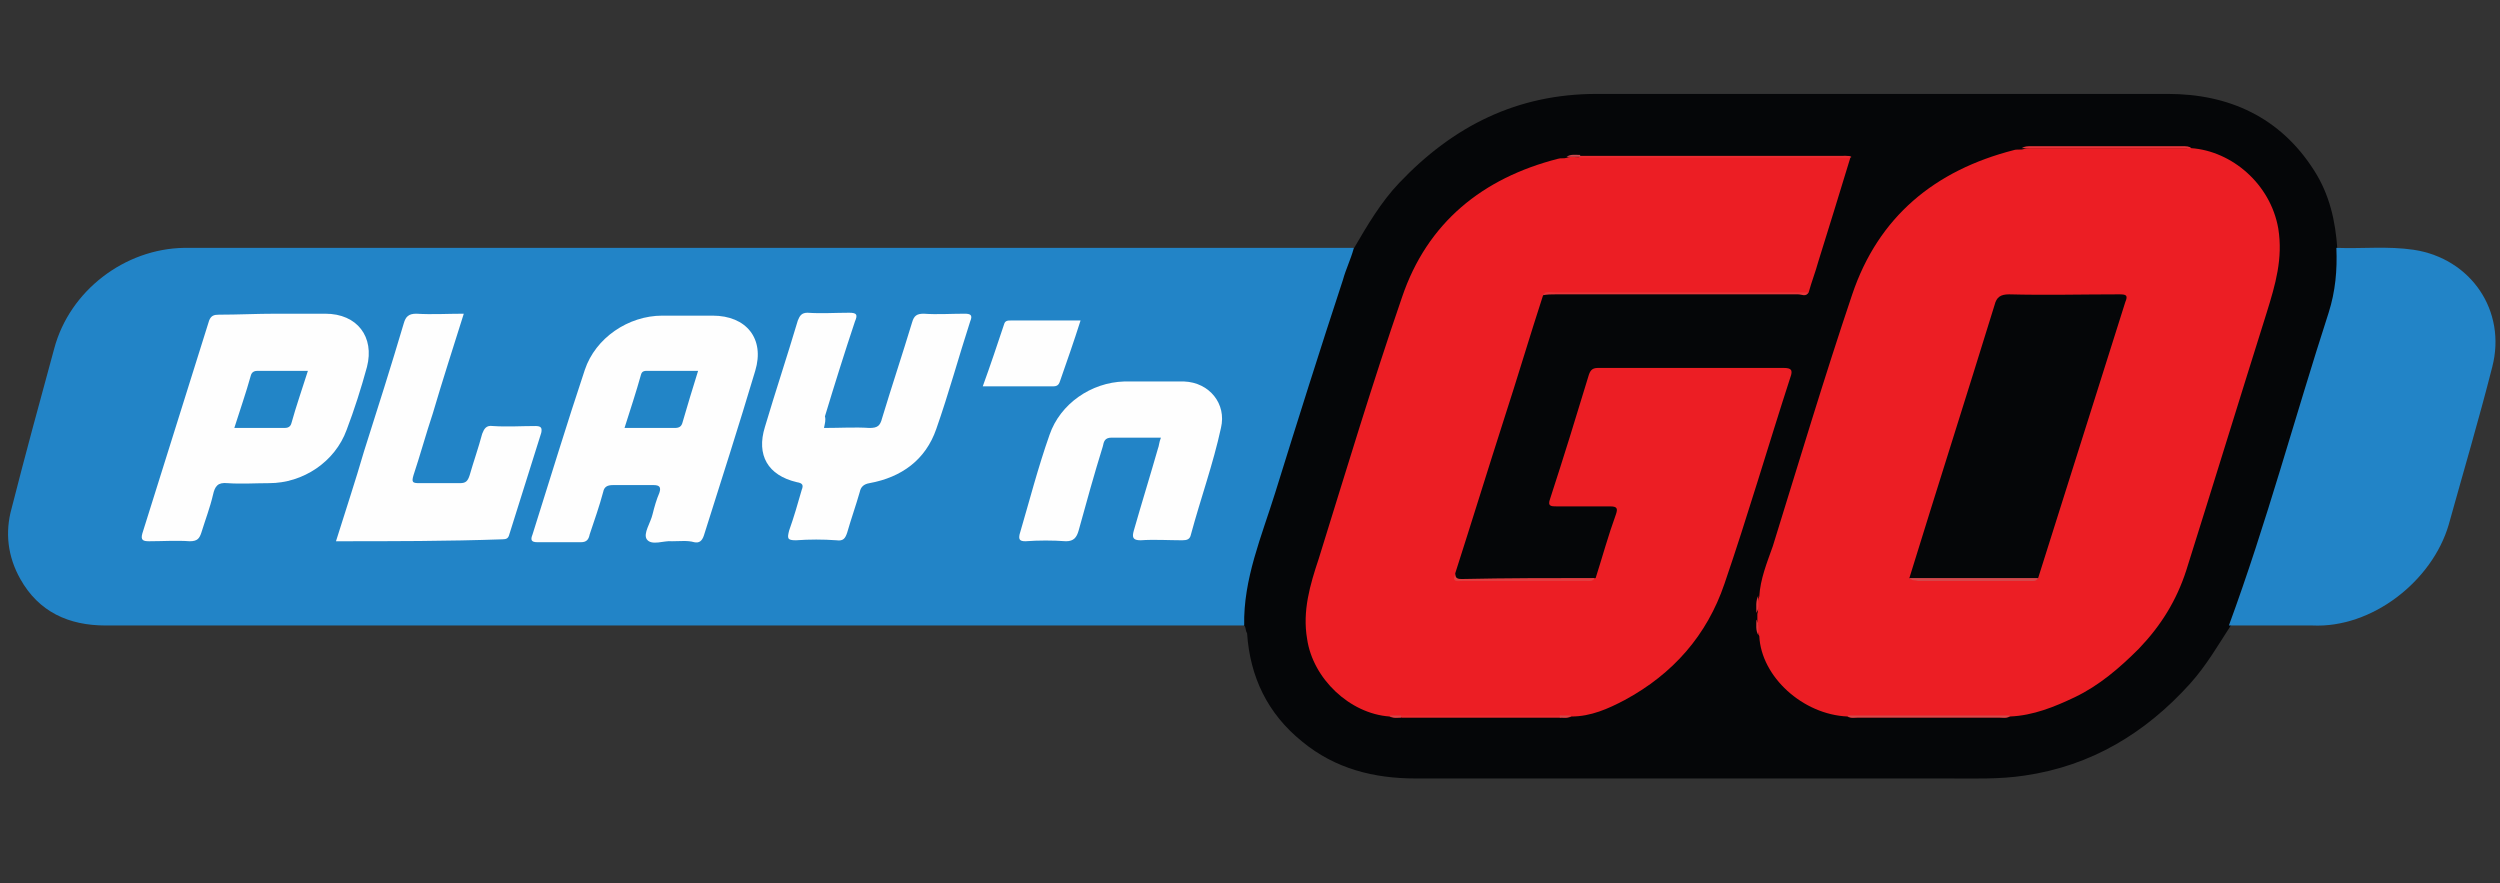 <?xml version="1.0" encoding="utf-8"?>
<!-- Generator: Adobe Illustrator 21.1.0, SVG Export Plug-In . SVG Version: 6.00 Build 0)  -->
<svg version="1.1" id="Layer_1" xmlns="http://www.w3.org/2000/svg" xmlns:xlink="http://www.w3.org/1999/xlink" x="0px" y="0px"
	 viewBox="0 0 258.2 91.2" style="enable-background:new 0 0 258.2 91.2;" xml:space="preserve">
<rect x="0" y="0" width="258.2" height="91.2" fill="#333333" stroke="none"/>
<style type="text/css">
	.st0{fill:#2284C7;}
	.st1{fill:#050608;}
	.st2{fill:#FEFEFE;}
	.st3{fill:#EC1E24;}
	.st4{fill:#EB2B30;}
	.st5{fill:#E83439;}
	.st6{fill:#D4494A;}
	.st7{fill:#E23D3F;}
	.st8{fill:#E5353A;}
	.st9{fill:#CB474D;}
	.st10{fill:#D34548;}
	.st11{fill:#D14648;}
	.st12{fill:#2285C7;}
	.st13{fill:#D3484B;}
</style>
<g>
	<path class="st0" d="M128.5,64.6c-0.4,0-0.7,0-1.1,0c-38.8,0-77.7,0-116.5,0c-3.8,0-6.9-1.4-8.8-4.8c-1.3-2.3-1.6-4.8-0.9-7.3
		c1.4-5.5,2.9-11,4.4-16.5c1.6-6,7.3-10.3,13.4-10.4c0.4,0,0.8,0,1.1,0c39.5,0,79,0,118.5,0c0.4,0,0.8,0,1.2,0
		c0.2,0.4,0,0.8-0.1,1.2c-2.5,7.3-4.7,14.6-7,21.9c-0.6,1.8-1.1,3.6-1.7,5.5c-1,3-1.9,6.1-2.1,9.3C128.8,63.9,128.8,64.3,128.5,64.6
		z"/>
	<path class="st1" d="M128.5,64.6c-0.1-4.8,1.8-9.2,3.2-13.7c2.3-7.4,4.6-14.7,7-22c0.3-1.1,0.8-2.1,1.1-3.2
		c1.4-2.4,2.8-4.8,4.7-6.8c5.6-5.9,12.2-9.2,20.4-9.2c19.7,0,39.3,0,59,0c6.3,0,11.6,2.4,15.1,7.9c1.6,2.5,2.2,5.2,2.4,8.1
		c0.5,1.1,0.3,2.2,0.2,3.3c-0.2,2.1-0.9,4.2-1.5,6.2c-2.8,8.9-5.5,17.8-8.3,26.6c-0.3,1-0.6,2-1.4,2.8c-1.3,2-2.5,4.1-4.2,6
		c-4.6,5.1-10.2,8.5-17.1,9.5c-2.6,0.4-5.3,0.3-8,0.3c-18.3,0-36.6,0-54.9,0c-4.3,0-8.3-1-11.7-3.8c-3.6-2.9-5.4-6.7-5.7-11.2
		C128.6,65.1,128.7,64.8,128.5,64.6z"/>
	<path class="st0" d="M230.2,64.6c3.9-10.6,6.8-21.5,10.3-32.3c0.7-2.2,0.9-4.4,0.8-6.7c2.7,0.1,5.3-0.2,8,0.2
		c5.9,0.9,9.6,6.3,8.1,12.1c-1.4,5.5-3,10.9-4.5,16.3c-1.7,5.8-7.9,10.7-14.1,10.4C235.9,64.6,233.1,64.6,230.2,64.6z"/>
	<path class="st2" d="M69.4,55.9c-0.8-0.1-2.1,0.5-2.6-0.2c-0.4-0.6,0.4-1.7,0.6-2.6c0.2-0.8,0.4-1.5,0.7-2.2c0.2-0.6,0-0.8-0.6-0.8
		c-1.4,0-2.8,0-4.2,0c-0.6,0-0.9,0.2-1,0.7c-0.4,1.5-0.9,2.9-1.4,4.4c-0.1,0.5-0.3,0.8-0.9,0.8c-1.5,0-3,0-4.5,0
		c-0.7,0-0.7-0.3-0.5-0.8c1.8-5.7,3.5-11.3,5.4-17c1.1-3.3,4.5-5.6,8-5.6c1.7,0,3.5,0,5.2,0c3.5,0,5.4,2.4,4.4,5.7
		c-1.7,5.7-3.5,11.3-5.3,17c-0.2,0.6-0.5,0.8-1,0.7C71,55.8,70.3,55.9,69.4,55.9z"/>
	<path class="st2" d="M28.5,32.4c1.7,0,3.4,0,5.1,0c3.3,0,5.1,2.4,4.3,5.5c-0.6,2.2-1.3,4.4-2.1,6.5c-1.2,3.3-4.5,5.5-8,5.5
		c-1.4,0-2.9,0.1-4.3,0c-1-0.1-1.3,0.3-1.5,1.2c-0.3,1.3-0.8,2.6-1.2,3.9c-0.2,0.6-0.4,0.9-1.2,0.9c-1.4-0.1-2.8,0-4.2,0
		c-0.6,0-0.9-0.1-0.7-0.8c2.3-7.3,4.6-14.7,6.9-22c0.2-0.5,0.5-0.6,1-0.6C24.6,32.5,26.5,32.4,28.5,32.4z"/>
	<path class="st2" d="M85.1,44.2c1.7,0,3.2-0.1,4.7,0c0.8,0,1.1-0.2,1.3-1c1-3.3,2.1-6.6,3.1-9.9c0.2-0.7,0.5-0.9,1.2-0.9
		c1.4,0.1,2.8,0,4.2,0c0.6,0,0.9,0.1,0.6,0.8c-1.2,3.7-2.2,7.4-3.5,11.1c-1.1,3.2-3.6,5-6.9,5.6c-0.6,0.1-0.9,0.4-1,0.9
		c-0.4,1.4-0.9,2.8-1.3,4.2c-0.2,0.6-0.4,0.9-1.1,0.8c-1.4-0.1-2.8-0.1-4.2,0c-0.9,0-0.9-0.2-0.7-1c0.5-1.4,0.9-2.8,1.3-4.2
		c0.2-0.5,0.1-0.7-0.5-0.8c-3-0.7-4.2-2.8-3.3-5.7c1.1-3.7,2.3-7.3,3.4-11c0.2-0.5,0.4-0.8,1-0.8c1.4,0.1,2.9,0,4.3,0
		c0.8,0,0.9,0.2,0.6,0.9c-1.1,3.3-2.1,6.5-3.1,9.8C85.3,43.4,85.2,43.7,85.1,44.2z"/>
	<path class="st2" d="M34.7,55.9c1-3.2,2-6.2,2.9-9.3c1.4-4.4,2.8-8.8,4.1-13.2c0.2-0.7,0.5-1,1.3-1c1.6,0.1,3.2,0,4.9,0
		c-1.1,3.5-2.2,6.9-3.2,10.3c-0.7,2.1-1.3,4.3-2,6.4c-0.2,0.7-0.1,0.8,0.6,0.8c1.4,0,2.8,0,4.2,0c0.6,0,0.8-0.2,1-0.8
		c0.4-1.4,0.9-2.8,1.3-4.3c0.2-0.5,0.4-0.9,1.1-0.8c1.5,0.1,2.9,0,4.4,0c0.6,0,0.7,0.2,0.6,0.7c-1.1,3.5-2.2,7-3.3,10.5
		c-0.1,0.4-0.3,0.5-0.7,0.5C46.2,55.9,40.5,55.9,34.7,55.9z"/>
	<path class="st2" d="M119.9,45.2c-1.8,0-3.5,0-5.1,0c-0.7,0-0.8,0.4-0.9,0.9c-0.9,2.9-1.7,5.8-2.5,8.7c-0.2,0.7-0.5,1.1-1.3,1.1
		c-1.4-0.1-2.8-0.1-4.2,0c-0.6,0-0.7-0.2-0.6-0.7c1-3.4,1.9-6.9,3.1-10.3c1.1-3.2,4.3-5.4,7.7-5.5c2.1,0,4.1,0,6.2,0
		c2.6,0.1,4.4,2.3,3.8,4.8c-0.8,3.7-2.1,7.3-3.1,11c-0.1,0.5-0.4,0.6-0.9,0.6c-1.4,0-2.9-0.1-4.3,0c-0.8,0-0.9-0.3-0.7-1
		c0.8-2.8,1.7-5.7,2.5-8.5C119.7,46.1,119.7,45.7,119.9,45.2z"/>
	<path class="st2" d="M111.6,33.1c-0.7,2.2-1.4,4.2-2.1,6.2c-0.1,0.3-0.2,0.6-0.7,0.6c-2.4,0-4.8,0-7.3,0c0.8-2.2,1.5-4.3,2.2-6.4
		c0.1-0.4,0.4-0.4,0.7-0.4C106.7,33.1,109.1,33.1,111.6,33.1z"/>
	<path class="st3" d="M226.3,15.3c4.2,0.3,8.2,3.7,9,8.3c0.5,3.1-0.3,5.8-1.2,8.7c-2.8,8.9-5.5,17.7-8.3,26.6
		c-1,3.1-2.6,5.7-4.9,8.1c-2,2-4.1,3.8-6.6,5c-2.1,1-4.3,1.9-6.7,2c-0.4,0.2-0.7,0.1-1.1,0.1c-4.9,0-9.7,0-14.6,0
		c-0.4,0-0.8,0.1-1.1-0.1c-4.6-0.2-8.9-4.1-9.1-8.3c-0.3-0.5,0-1.1-0.2-1.6c0-0.2,0-0.5,0-0.7c0.2-0.6-0.1-1.2,0.2-1.8
		c0.1-1.8,0.8-3.5,1.4-5.2c2.7-8.7,5.3-17.4,8.2-26c2.7-8,8.5-12.8,16.7-14.9c0.3-0.1,0.7,0,1-0.1c0.2-0.1,0.4-0.1,0.7-0.1
		c5.4,0,10.8,0,16.2,0C225.9,15.2,226.1,15.2,226.3,15.3z"/>
	<path class="st3" d="M191.1,16.3c-1.1,3.6-2.2,7.2-3.3,10.7c-0.3,1.1-0.7,2.1-1,3.2c-0.4,0.2-0.8,0.1-1.2,0.1c-8.3,0-16.7,0-25,0
		c-0.4,0-0.8-0.2-1.2,0.1c-1.4,4.3-2.7,8.7-4.1,13c-1.7,5.3-3.3,10.5-5,15.8c-0.1,0.9,0.5,0.6,0.9,0.6c3.5,0,6.9,0,10.4,0
		c1.1,0,2.2,0.2,3.2-0.1c0.7-2.2,1.3-4.4,2.1-6.6c0.2-0.6,0.1-0.8-0.6-0.8c-1.8,0-3.7,0-5.5,0c-0.6,0-1,0-0.7-0.8
		c1.4-4.3,2.7-8.5,4-12.8c0.2-0.6,0.5-0.7,1-0.7c6.4,0,12.8,0,19.1,0c0.8,0,1,0.2,0.7,1c-2.3,7.1-4.4,14.3-6.8,21.3
		c-1.8,5.3-5.3,9.3-10.3,12c-1.7,0.9-3.5,1.7-5.5,1.7c-0.4,0.2-0.9,0.1-1.3,0.1c-5.4,0-10.8,0-16.2,0c-0.4,0-0.9,0.1-1.3-0.1
		c-4.1-0.3-7.9-3.9-8.5-8c-0.5-2.9,0.3-5.6,1.2-8.3c2.8-9,5.5-18,8.6-27c2.6-7.7,8.3-12.3,16.1-14.3c0.3-0.1,0.6,0,0.9-0.1
		c0.5-0.2,1,0,1.5-0.1c8.9,0,17.8,0,26.7,0C190.3,16.1,190.8,16,191.1,16.3z"/>
	<path class="st4" d="M191.1,16.3c-8.9,0-17.8,0-26.6,0c-0.4,0-0.9,0-1.3,0c-0.1,0-0.1-0.1-0.1-0.1c0,0,0.1-0.1,0.1-0.1
		c9.2,0,18.3,0,27.5,0c0.2,0,0.4,0,0.5,0.1c0,0,0,0.1,0,0.1C191.2,16.2,191.2,16.2,191.1,16.3z"/>
	<path class="st5" d="M159.3,30.5c0.3-0.5,0.8-0.3,1.3-0.3c8.7,0,17.5,0,26.2,0c-0.3,0.5-0.7,0.2-1.1,0.2c-8.3,0-16.6,0-25,0
		C160.2,30.4,159.8,30.4,159.3,30.5z"/>
	<path class="st5" d="M226.3,15.3c-5.8,0-11.6,0-17.5,0c0.3-0.2,0.6-0.2,1-0.2c5.2,0,10.4,0,15.6,0
		C225.8,15.1,226.1,15.1,226.3,15.3z"/>
	<path class="st6" d="M190.8,73.9c5.6,0,11.2,0,16.8,0c-0.3,0.3-0.7,0.2-1.1,0.2c-4.9,0-9.8,0-14.7,0
		C191.5,74.1,191.1,74.2,190.8,73.9z"/>
	<path class="st4" d="M144.7,73.9c5.5,0,11,0,16.5,0c0.1,0,0.1,0.1,0.1,0.1c0,0-0.1,0.1-0.1,0.1c-5.5,0-11,0-16.4,0
		C144.6,74,144.6,74,144.7,73.9C144.6,73.9,144.7,73.9,144.7,73.9z"/>
	<path class="st7" d="M164.7,59.7c-0.2,0.4-0.6,0.3-0.9,0.3c-4.3,0-8.5,0-12.8,0c-0.4,0-1.1,0.2-0.7-0.7c0,0.5,0.4,0.5,0.7,0.5
		C155.6,59.7,160.1,59.7,164.7,59.7z"/>
	<path class="st8" d="M181.6,61.5c-0.1,0.6,0.2,1.2-0.2,1.8C181.4,62.7,181.3,62.1,181.6,61.5z"/>
	<path class="st8" d="M181.4,64c0.4,0.5,0.1,1.1,0.2,1.6C181.3,65.1,181.4,64.5,181.4,64z"/>
	<path class="st9" d="M163.2,16c0,0.1,0,0.1,0,0.2c-0.5,0-0.9,0-1.4,0C162.2,15.9,162.7,16,163.2,16z"/>
	<path class="st10" d="M144.7,73.9c0,0.1,0,0.1,0,0.2c-0.4,0-0.8,0.1-1.2-0.2C143.9,73.9,144.3,73.9,144.7,73.9z"/>
	<path class="st11" d="M161.1,74.1c0-0.1,0-0.1,0-0.2c0.4,0,0.8,0,1.2,0C161.9,74.2,161.5,74.1,161.1,74.1z"/>
	<path class="st12" d="M72.1,38.3c-0.6,1.9-1.1,3.6-1.6,5.3c-0.1,0.4-0.3,0.6-0.8,0.6c-1.7,0-3.4,0-5.2,0c0.6-1.9,1.2-3.7,1.7-5.5
		c0.1-0.4,0.4-0.4,0.7-0.4C68.6,38.3,70.3,38.3,72.1,38.3z"/>
	<path class="st12" d="M24.2,44.2c0.6-1.9,1.2-3.6,1.7-5.4c0.1-0.4,0.4-0.5,0.7-0.5c1.7,0,3.4,0,5.2,0c-0.6,1.9-1.2,3.6-1.7,5.4
		c-0.1,0.4-0.4,0.5-0.7,0.5C27.7,44.2,26,44.2,24.2,44.2z"/>
	<path class="st1" d="M197.2,59.7c2.9-9.4,5.9-18.8,8.8-28.2c0.2-0.8,0.6-1.1,1.5-1.1c3.8,0.1,7.6,0,11.4,0c0.7,0,0.9,0.1,0.6,0.8
		c-3,9.5-6,19-9,28.5c-0.2,0.2-0.4,0.1-0.6,0.1c-4,0-8,0-12,0C197.6,59.8,197.4,59.9,197.2,59.7z"/>
	<path class="st13" d="M197.2,59.7c4.4,0,8.9,0,13.3,0c-0.2,0.4-0.6,0.3-0.9,0.3c-3.8,0-7.6,0-11.5,0
		C197.8,59.9,197.4,60,197.2,59.7z"/>
</g>
</svg>
